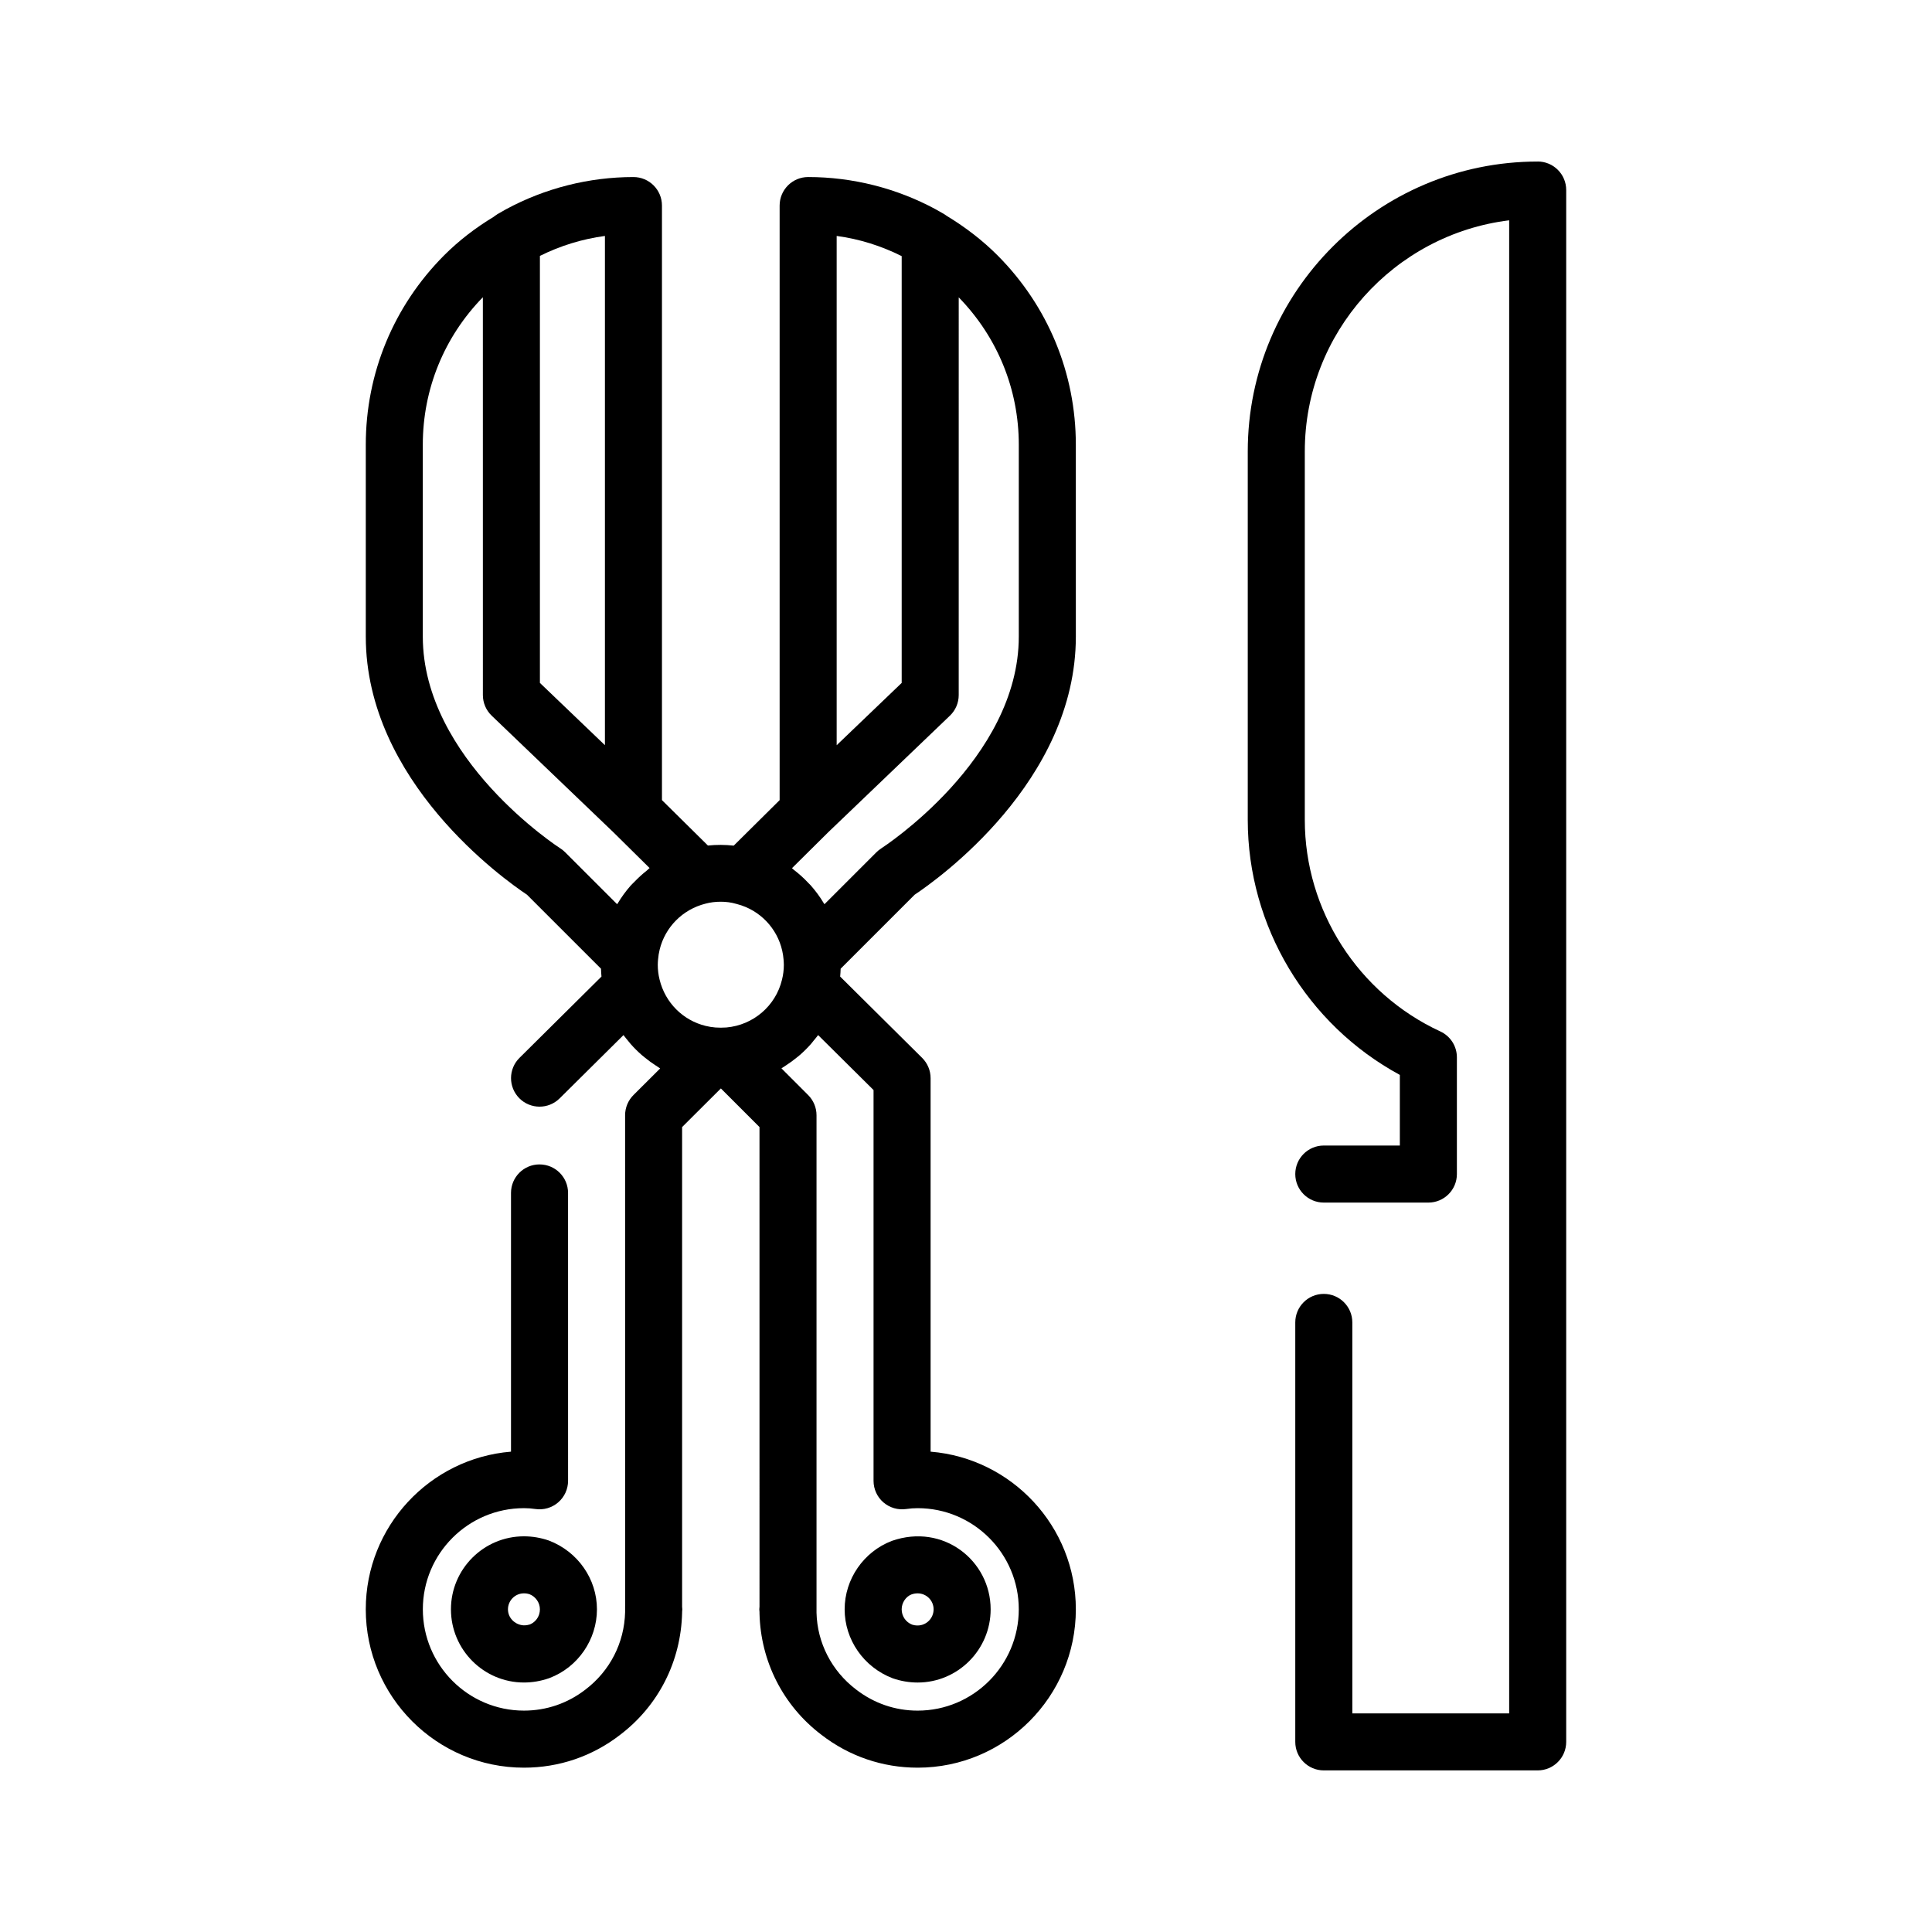 <?xml version="1.0" encoding="UTF-8"?>
<!-- Uploaded to: SVG Repo, www.svgrepo.com, Generator: SVG Repo Mixer Tools -->
<svg fill="#000000" width="800px" height="800px" version="1.1" viewBox="144 144 512 512" xmlns="http://www.w3.org/2000/svg">
 <g>
  <path d="m551.5 186.81c-42.363 0-76.832 34.469-76.832 76.832v97.637c0 28.215 15.664 54.227 40.305 67.586v18.715h-20.152c-4.176 0-7.559 3.383-7.559 7.559s3.383 7.559 7.559 7.559h27.711c4.176 0 7.559-3.383 7.559-7.559v-30.934c0-2.945-1.711-5.625-4.387-6.859-21.816-10.078-35.918-32.086-35.918-56.066v-97.637c0-31.473 23.684-57.516 54.16-61.258v395.68h-41.562l-0.004-103.61c0-4.176-3.383-7.559-7.559-7.559s-7.559 3.383-7.559 7.559v111.16c0 4.176 3.383 7.559 7.559 7.559h56.68c4.176 0 7.559-3.383 7.559-7.559v-411.26c0-4.172-3.383-7.555-7.559-7.555z"/>
  <path d="m286.98 452.58c-4.176 0-7.559 3.383-7.559 7.559v68.566c-21.516 1.75-38.488 19.82-38.488 41.777 0 23.141 18.805 41.969 41.918 41.969 9.32 0 18.152-3.019 25.477-8.695 10.148-7.707 16.141-19.441 16.438-32.367v-0.203c0.008-0.234 0.051-0.469 0.051-0.703 0-0.242-0.043-0.461-0.051-0.688v-127.11l10.273-10.238 10.234 10.234 0.004 127.09c-0.012 0.234-0.055 0.465-0.055 0.719 0 0.246 0.043 0.492 0.055 0.738v0.344c0.297 12.75 6.289 24.484 16.383 32.148 7.379 5.715 16.211 8.734 25.531 8.734 23.113 0 41.918-18.828 41.918-41.969 0-21.957-16.973-40.027-38.488-41.777l-0.004-98.984c0-2.016-0.805-3.945-2.234-5.367l-21.734-21.555c0.07-0.691 0.105-1.387 0.129-2.082l19.613-19.609c5.938-3.953 42.719-29.984 42.719-68.422l-0.004-50.832c0-18.918-7.367-36.738-20.742-50.172-0.004-0.004-0.008-0.008-0.012-0.012-3.934-3.938-8.426-7.398-13.398-10.426-0.145-0.105-0.289-0.203-0.441-0.301-0.094-0.055-0.172-0.125-0.266-0.18l-2.25-1.281c-10.34-5.602-22.039-8.566-33.828-8.566-4.176 0-7.559 3.383-7.559 7.559v157.57l-12.164 12.055c-2.254-0.25-4.574-0.266-6.84-0.027l-12.18-12.035v-157.56c0-4.176-3.383-7.559-7.559-7.559-11.785 0-23.484 2.965-33.828 8.57-0.051 0.031-0.105 0.059-0.156 0.09l-2.09 1.191c-0.062 0.035-0.105 0.09-0.164 0.125-0.281 0.168-0.539 0.359-0.793 0.562-4.769 2.879-9.211 6.277-13.156 10.223-13.375 13.434-20.742 31.25-20.742 50.172v50.832c0 38.438 36.781 64.469 42.719 68.422l19.613 19.609c0.023 0.699 0.059 1.395 0.129 2.082l-21.734 21.555c-2.965 2.938-2.984 7.723-0.043 10.688 2.938 2.965 7.723 2.981 10.688 0.043l16.918-16.773c0.41 0.566 0.867 1.094 1.309 1.629 0.176 0.215 0.336 0.438 0.52 0.645 0.945 1.086 1.965 2.094 3.047 3.039 0.238 0.211 0.492 0.398 0.738 0.602 0.949 0.781 1.945 1.508 2.981 2.172 0.238 0.152 0.469 0.32 0.711 0.469 0.145 0.086 0.277 0.191 0.422 0.277l-7.074 7.047c-1.422 1.418-2.223 3.344-2.223 5.352l0.004 130.07c0 0.004-0.004 0.008-0.004 0.012v1.621c-0.199 8.109-4.012 15.57-10.52 20.516-4.711 3.644-10.34 5.57-16.281 5.57-14.781 0-26.801-12.047-26.801-26.852 0-14.781 12.023-26.801 26.801-26.801 1.031 0 2.027 0.074 3.019 0.223 2.188 0.32 4.383-0.32 6.047-1.754 1.664-1.434 2.621-3.523 2.621-5.723l-0.004-76.281c0-4.176-3.383-7.559-7.559-7.559zm31.816-48.98c-0.316-1.25-0.48-2.602-0.48-3.906 0-0.504 0.043-1.008 0.078-1.449 0.074-0.887 0.215-1.754 0.422-2.598 1.445-5.91 6.055-10.641 12.16-12.172 1.293-0.344 2.606-0.508 4.019-0.508 1.422 0 2.734 0.168 4.164 0.578 0.859 0.215 1.691 0.496 2.492 0.836 5.578 2.383 9.484 7.672 9.996 13.852 0.035 0.465 0.078 0.961 0.078 1.461 0 1.305-0.164 2.656-0.496 3.965-1.68 6.926-7.594 11.996-14.723 12.633-1.008 0.07-2.031 0.074-2.91 0.004-0.895-0.074-1.77-0.215-2.617-0.426-5.957-1.457-10.691-6.117-12.184-12.27zm59.324 138.55c1.668 1.434 3.856 2.07 6.047 1.754 0.992-0.148 1.988-0.223 3.019-0.223 14.781 0 26.801 12.023 26.801 26.801 0 14.809-12.023 26.852-26.801 26.852-5.945 0-11.57-1.926-16.336-5.613-6.461-4.91-10.277-12.383-10.465-20.332v-131.84c0-2.004-0.797-3.926-2.215-5.344l-7.078-7.078c0.141-0.082 0.27-0.184 0.41-0.27 0.297-0.18 0.578-0.383 0.871-0.57 0.969-0.629 1.898-1.309 2.789-2.039 0.281-0.23 0.57-0.449 0.848-0.691 1.043-0.918 2.031-1.895 2.949-2.945 0.234-0.27 0.445-0.555 0.668-0.832 0.398-0.488 0.816-0.961 1.184-1.473l14.688 14.566v103.56c0 2.199 0.957 4.289 2.621 5.723zm35.871-280.3v50.832c0 32.539-36.082 55.91-36.434 56.137-0.473 0.301-0.906 0.648-1.301 1.043l-13.762 13.758c-0.039-0.07-0.102-0.125-0.141-0.191-1.02-1.723-2.203-3.324-3.523-4.816-0.195-0.223-0.418-0.414-0.621-0.629-1.188-1.273-2.477-2.434-3.863-3.492-0.168-0.129-0.293-0.297-0.465-0.418l9.605-9.52 0.004-0.004 32.25-30.891c1.488-1.426 2.328-3.394 2.328-5.457l0.004-105.4c10.254 10.527 15.918 24.359 15.918 39.047zm-31.035-49.98v113.11l-17.23 16.508v-134.96c6.031 0.805 11.801 2.633 17.23 5.344zm-78.645 129.61-17.23-16.504v-113.16c5.473-2.715 11.238-4.484 17.23-5.289zm-11.82 27.348c-0.363-0.234-36.445-23.605-36.445-56.145v-50.832c0-14.703 5.652-28.562 15.918-39.082l0.004 105.43c0 2.062 0.84 4.031 2.328 5.457l32.301 30.945 9.551 9.438c-0.258 0.188-0.457 0.445-0.707 0.641-1.176 0.922-2.273 1.922-3.301 2.996-0.336 0.352-0.699 0.668-1.02 1.031-1.27 1.449-2.41 3.004-3.402 4.664-0.051 0.086-0.129 0.156-0.18 0.246l-13.758-13.754c-0.383-0.391-0.824-0.742-1.289-1.039z"/>
  <path d="m282.85 551.14c-10.668 0-19.344 8.68-19.344 19.344 0 10.695 8.68 19.398 19.344 19.398 2.242 0 4.465-0.379 6.613-1.125 0.07-0.027 0.145-0.051 0.215-0.078 7.488-2.859 12.52-10.168 12.52-18.195 0-7.992-5.031-15.285-12.734-18.223-2.148-0.742-4.375-1.121-6.613-1.121zm0 15.113c0.562 0 1.086 0.09 1.434 0.211 1.672 0.641 2.797 2.254 2.797 4.023 0 0.449-0.07 0.883-0.191 1.293-0.371 1.215-1.258 2.207-2.465 2.719-0.047 0.016-0.094 0.016-0.141 0.031-0.668 0.199-1.34 0.258-1.977 0.156-0.02-0.004-0.039-0.012-0.062-0.016-2-0.344-3.629-2.031-3.629-4.184 0.004-2.332 1.902-4.234 4.234-4.234z"/>
  <path d="m367.84 570.49c0 8.023 5.031 15.336 12.734 18.273 2.148 0.746 4.371 1.125 6.613 1.125 10.668 0 19.344-8.699 19.344-19.398 0-12.906-12.566-22.895-26.172-18.141-7.488 2.856-12.52 10.148-12.52 18.141zm17.699-3.945c0.562-0.195 1.086-0.289 1.645-0.289 2.332 0 4.231 1.898 4.231 4.231 0 2.363-1.898 4.281-4.231 4.281-0.562 0-1.086-0.09-1.434-0.211-1.699-0.648-2.797-2.25-2.797-4.074 0-1.762 1.125-3.375 2.586-3.938z"/>
 </g>
</svg>
